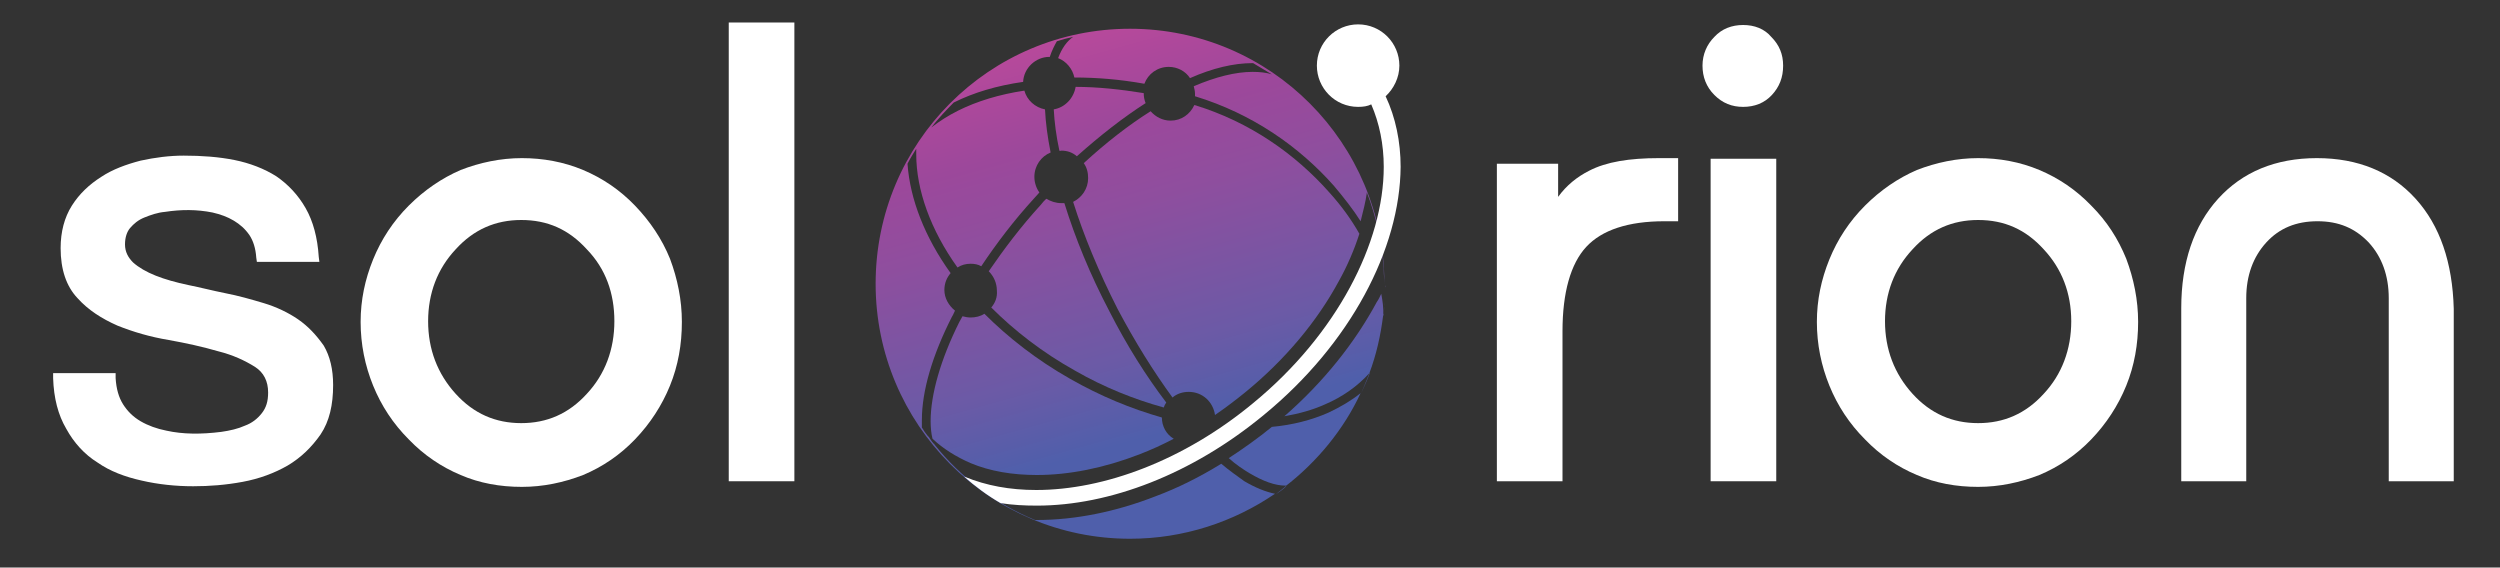 <?xml version="1.0" encoding="utf-8"?>
<!-- Generator: Adobe Illustrator 24.1.0, SVG Export Plug-In . SVG Version: 6.00 Build 0)  -->
<svg version="1.1" id="Calque_1" xmlns="http://www.w3.org/2000/svg" xmlns:xlink="http://www.w3.org/1999/xlink" x="0px" y="0px"
	 viewBox="0 0 400 90.8" style="enable-background:new 0 0 400 90.8;" xml:space="preserve">
<rect x="0" y="0" width="400" height="90.8" fill="#333333" stroke="none"/>
<style type="text/css">
	.st0{fill:none;}
	.st1{fill:url(#SVGID_1_);}
	.st2{fill:url(#SVGID_2_);}
	.st3{fill:url(#SVGID_3_);}
	.st4{fill:url(#SVGID_4_);}
	.st5{fill:url(#SVGID_5_);}
	.st6{fill:url(#SVGID_6_);}
	.st7{fill:url(#SVGID_7_);}
	.st8{fill:url(#SVGID_8_);}
	.st9{fill:url(#SVGID_9_);}
	.st10{fill:url(#SVGID_10_);}
	.st11{fill:url(#SVGID_11_);}
	.st12{fill:url(#SVGID_12_);}
	.st13{fill:url(#SVGID_13_);}
	.st14{fill:url(#SVGID_14_);}
	.st15{fill:#FFFFFF;}
</style>
<path class="st0" d="M221.7,45.6c0,22.5-18.2,40.7-40.7,40.7c-22.5,0-40.6-18.2-40.6-40.7C140.4,23.2,158.5,5,181,5
	C203.5,5,221.7,23.2,221.7,45.6z"/>
<path class="st0" d="M155.3,74.1c3.1,1.3,6.7,1.9,10.6,1.9c5.1,0,10.7-1.1,16.4-3.3c5.7-2.2,11.5-5.6,16.8-10
	c6.5-5.3,11.6-11.5,15-17.8c2.6-4.8,4.2-9.6,4.8-14C213,15.7,198.2,5,181,5c-22.5,0-40.6,18.2-40.6,40.7c0,8.6,2.6,16.5,7.1,23
	l0.1-0.1C149.6,71.1,152.2,72.9,155.3,74.1z"/>
<g>
	<linearGradient id="SVGID_1_" gradientUnits="userSpaceOnUse" x1="205.635" y1="134.263" x2="161.328" y2="-24.77">
		<stop  offset="0" style="stop-color:#4F5FAB"/>
		<stop  offset="0.411" style="stop-color:#4F5FAB"/>
		<stop  offset="0.491" style="stop-color:#6B5AA6"/>
		<stop  offset="0.636" style="stop-color:#8F4E9E"/>
		<stop  offset="0.71" style="stop-color:#9C489B"/>
		<stop  offset="1" style="stop-color:#EE4A9A"/>
	</linearGradient>
	<path class="st1" d="M195.4,74.2c-3.4,2.1-7,3.9-10.5,5.2c-6.4,2.5-12.9,3.8-19,3.8c-0.1,0-0.2,0-0.3,0
		c-6.3-2.6-11.9-6.8-16.1-12.1c0,0,0,0,0,0c0,0,0-0.1-0.1-0.1c-0.2-0.2-0.4-0.5-0.6-0.8c-0.1-0.2-0.2-0.3-0.4-0.5
		c-0.2-0.3-0.5-0.6-0.7-1c-0.1-0.1-0.1-0.2-0.2-0.3v0c0,0,0,0,0,0l0,0c0-0.4,0-0.8,0-1.2c0-4.7,1.7-10.4,4.8-16.5
		c0.2-0.3,0.3-0.6,0.5-1c-1-0.8-1.7-2-1.7-3.3c0-1.1,0.4-2,1-2.7c-4.1-5.7-6.5-11.8-6.9-17.5c0.4-0.8,0.9-1.6,1.4-2.4
		c0,0.3,0,0.6,0,0.9c0,5.7,2.3,12.1,6.6,18.1c0.6-0.4,1.3-0.6,2.1-0.6c0.6,0,1.2,0.1,1.7,0.4c2.4-3.6,5.2-7.3,8.4-10.8
		c0.3-0.3,0.6-0.7,0.9-1c-0.5-0.7-0.8-1.6-0.8-2.5c0-1.8,1.1-3.3,2.6-3.9c-0.5-2.5-0.8-4.8-0.9-6.9c-1.6-0.3-2.9-1.5-3.3-3
		c-4,0.6-7.6,1.7-10.6,3.2c-1.6,0.8-3,1.7-4.3,2.7c1.1-1.4,2.3-2.7,3.6-4c0,0,0,0,0,0c3.2-1.6,6.9-2.7,11.1-3.3c0.1-2.2,2-4,4.2-4
		c0,0,0.1,0,0.1,0c0,0,0-0.1,0-0.1c0.3-0.9,0.7-1.7,1.1-2.4c0.9-0.3,1.7-0.5,2.6-0.7l0,0c-1,0.7-1.8,1.8-2.4,3.4
		c1.3,0.5,2.3,1.7,2.6,3.1c3.6,0,7.3,0.3,11.2,1c0.6-1.6,2.1-2.7,3.9-2.7c1.4,0,2.7,0.7,3.4,1.8c3.6-1.6,7-2.4,10-2.4
		c0,0,0.1,0,0.1,0c1,0.6,2,1.2,3,1.8c-0.9-0.3-2-0.4-3.1-0.4c-2.7,0-5.9,0.8-9.4,2.3c0.1,0.4,0.2,0.8,0.2,1.2c0,0.1,0,0.3,0,0.4
		c9.2,2.8,16.7,8.1,22.2,14.3c1.6,1.9,3.1,3.8,4.3,5.7c0.4-1.6,0.8-3.1,1-4.6c1.5,3.9,2.4,8,2.7,12.3c0,0,0,0,0,0c0,0,0,0.1,0,0.1
		c0,0.8,0.1,1.5,0.1,2.3c0,0,0,0,0-0.1c0-22.5-18.2-40.8-40.7-40.8c-22.5,0-40.7,18.2-40.7,40.8c0,22.5,18.2,40.8,40.7,40.8
		c8.6,0,16.6-2.7,23.2-7.2c-1.5-0.3-3.2-1-4.9-2C198,76.2,196.7,75.3,195.4,74.2z"/>
	<linearGradient id="SVGID_2_" gradientUnits="userSpaceOnUse" x1="208.076" y1="133.583" x2="163.769" y2="-25.45">
		<stop  offset="0" style="stop-color:#4F5FAB"/>
		<stop  offset="0.411" style="stop-color:#4F5FAB"/>
		<stop  offset="0.491" style="stop-color:#6B5AA6"/>
		<stop  offset="0.636" style="stop-color:#8F4E9E"/>
		<stop  offset="0.71" style="stop-color:#9C489B"/>
		<stop  offset="1" style="stop-color:#EE4A9A"/>
	</linearGradient>
	<path class="st2" d="M169.8,24.1c1,0,1.8,0.3,2.5,0.9c3.7-3.3,7.4-6.2,11-8.5c-0.2-0.5-0.3-1-0.3-1.5c0,0,0-0.1,0-0.1
		c-3.7-0.6-7.4-1-10.9-1c-0.3,1.8-1.7,3.3-3.5,3.6c0.1,2,0.4,4.3,0.9,6.6C169.6,24.2,169.7,24.1,169.8,24.1z"/>
	<linearGradient id="SVGID_3_" gradientUnits="userSpaceOnUse" x1="232.775" y1="126.702" x2="188.468" y2="-32.331">
		<stop  offset="0" style="stop-color:#4F5FAB"/>
		<stop  offset="0.411" style="stop-color:#4F5FAB"/>
		<stop  offset="0.491" style="stop-color:#6B5AA6"/>
		<stop  offset="0.636" style="stop-color:#8F4E9E"/>
		<stop  offset="0.71" style="stop-color:#9C489B"/>
		<stop  offset="1" style="stop-color:#EE4A9A"/>
	</linearGradient>
	<path class="st3" d="M221,47c-0.2,0.4-0.4,0.9-0.7,1.3c-3.5,6.5-8.5,12.8-14.8,18.3c2.3-0.4,4.5-1,6.5-1.9c2.8-1.2,5.2-2.9,7.1-5
		c1.1-2.9,1.8-6,2.2-9.2c0,0,0-0.1,0-0.1C221.4,49.3,221.2,48.1,221,47z"/>
	<linearGradient id="SVGID_4_" gradientUnits="userSpaceOnUse" x1="242.222" y1="124.07" x2="197.914" y2="-34.963">
		<stop  offset="0" style="stop-color:#4F5FAB"/>
		<stop  offset="0.411" style="stop-color:#4F5FAB"/>
		<stop  offset="0.491" style="stop-color:#6B5AA6"/>
		<stop  offset="0.636" style="stop-color:#8F4E9E"/>
		<stop  offset="0.71" style="stop-color:#9C489B"/>
		<stop  offset="1" style="stop-color:#EE4A9A"/>
	</linearGradient>
	<path class="st4" d="M221.5,49c0,0.3-0.1,0.7-0.1,1C221.4,49.7,221.5,49.4,221.5,49z"/>
	<linearGradient id="SVGID_5_" gradientUnits="userSpaceOnUse" x1="243.037" y1="123.843" x2="198.729" y2="-35.19">
		<stop  offset="0" style="stop-color:#4F5FAB"/>
		<stop  offset="0.411" style="stop-color:#4F5FAB"/>
		<stop  offset="0.491" style="stop-color:#6B5AA6"/>
		<stop  offset="0.636" style="stop-color:#8F4E9E"/>
		<stop  offset="0.71" style="stop-color:#9C489B"/>
		<stop  offset="1" style="stop-color:#EE4A9A"/>
	</linearGradient>
	<path class="st5" d="M221.6,46c0,0.6,0,1.3-0.1,1.9C221.6,47.3,221.6,46.6,221.6,46z"/>
	<linearGradient id="SVGID_6_" gradientUnits="userSpaceOnUse" x1="224.163" y1="129.101" x2="179.855" y2="-29.932">
		<stop  offset="0" style="stop-color:#4F5FAB"/>
		<stop  offset="0.411" style="stop-color:#4F5FAB"/>
		<stop  offset="0.491" style="stop-color:#6B5AA6"/>
		<stop  offset="0.636" style="stop-color:#8F4E9E"/>
		<stop  offset="0.71" style="stop-color:#9C489B"/>
		<stop  offset="1" style="stop-color:#EE4A9A"/>
	</linearGradient>
	<path class="st6" d="M203.5,68.3c-2.2,1.8-4.6,3.5-6.9,5c1.1,1,2.3,1.8,3.3,2.4c2.2,1.3,4.1,2,5.8,2c0,0,0.1,0,0.1,0
		c5-3.9,9.2-9,11.9-14.8c-1.5,1.2-3.2,2.2-5.1,3.1C209.9,67.2,206.8,68,203.5,68.3z"/>
	<linearGradient id="SVGID_7_" gradientUnits="userSpaceOnUse" x1="194.961" y1="137.237" x2="150.654" y2="-21.796">
		<stop  offset="0" style="stop-color:#4F5FAB"/>
		<stop  offset="0.411" style="stop-color:#4F5FAB"/>
		<stop  offset="0.491" style="stop-color:#6B5AA6"/>
		<stop  offset="0.636" style="stop-color:#8F4E9E"/>
		<stop  offset="0.71" style="stop-color:#9C489B"/>
		<stop  offset="1" style="stop-color:#EE4A9A"/>
	</linearGradient>
	<path class="st7" d="M158.6,49.2c3.7,3.7,8.2,7.2,13.4,10.1c4.7,2.7,9.5,4.6,14.2,5.9c0.1-0.3,0.2-0.5,0.4-0.8
		c-3.2-4.2-6.3-9.1-9.1-14.6c-3.1-5.9-5.5-11.8-7.2-17.3c-0.2,0-0.3,0-0.5,0c-0.9,0-1.7-0.3-2.4-0.7c-0.3,0.3-0.6,0.6-0.9,1
		c-3.2,3.5-5.9,7.1-8.3,10.6c0.8,0.8,1.3,1.9,1.3,3.1C159.6,47.6,159.2,48.5,158.6,49.2z"/>
	<linearGradient id="SVGID_8_" gradientUnits="userSpaceOnUse" x1="221.029" y1="129.974" x2="176.721" y2="-29.059">
		<stop  offset="0" style="stop-color:#4F5FAB"/>
		<stop  offset="0.411" style="stop-color:#4F5FAB"/>
		<stop  offset="0.491" style="stop-color:#6B5AA6"/>
		<stop  offset="0.636" style="stop-color:#8F4E9E"/>
		<stop  offset="0.71" style="stop-color:#9C489B"/>
		<stop  offset="1" style="stop-color:#EE4A9A"/>
	</linearGradient>
	<path class="st8" d="M191.1,16.8c-0.7,1.5-2.1,2.5-3.8,2.5c-1.3,0-2.4-0.6-3.2-1.5c-3.5,2.2-7.1,5-10.7,8.3
		c0.5,0.7,0.7,1.5,0.7,2.4c0,1.7-1,3.1-2.4,3.8c1.7,5.4,4.1,11.2,7.1,17.1c2.8,5.3,5.8,10.1,8.8,14.2c0.7-0.6,1.6-0.9,2.6-0.9
		c2.2,0,3.9,1.6,4.2,3.7c1.6-1.1,3.2-2.3,4.8-3.6c6.5-5.3,11.6-11.5,15-17.8c1.4-2.5,2.5-5.1,3.3-7.6c-1.3-2.3-2.9-4.5-4.8-6.6
		C207.3,24.7,200,19.5,191.1,16.8z"/>
	<linearGradient id="SVGID_9_" gradientUnits="userSpaceOnUse" x1="187.661" y1="139.271" x2="143.353" y2="-19.762">
		<stop  offset="0" style="stop-color:#4F5FAB"/>
		<stop  offset="0.411" style="stop-color:#4F5FAB"/>
		<stop  offset="0.491" style="stop-color:#6B5AA6"/>
		<stop  offset="0.636" style="stop-color:#8F4E9E"/>
		<stop  offset="0.71" style="stop-color:#9C489B"/>
		<stop  offset="1" style="stop-color:#EE4A9A"/>
	</linearGradient>
	<path class="st9" d="M185.9,66.8C185.9,66.8,185.9,66.7,185.9,66.8c-4.9-1.4-9.8-3.4-14.7-6.2c-5.3-3-9.9-6.6-13.7-10.4
		c-0.6,0.4-1.4,0.6-2.2,0.6c-0.5,0-0.9-0.1-1.3-0.2c-0.2,0.3-0.3,0.6-0.5,0.9c-3,6-4.6,11.6-4.6,15.9c0,1,0.1,2,0.3,2.8
		c1.7,1.6,3.8,2.9,6.1,3.9c3.1,1.3,6.7,1.9,10.6,1.9c5.1,0,10.7-1.1,16.4-3.3c1.8-0.7,3.6-1.5,5.5-2.5
		C186.6,69.5,185.9,68.2,185.9,66.8z"/>
	<linearGradient id="SVGID_10_" gradientUnits="userSpaceOnUse" x1="242.575" y1="123.971" x2="198.268" y2="-35.062">
		<stop  offset="0" style="stop-color:#4F5FAB"/>
		<stop  offset="0.411" style="stop-color:#4F5FAB"/>
		<stop  offset="0.491" style="stop-color:#6B5AA6"/>
		<stop  offset="0.636" style="stop-color:#8F4E9E"/>
		<stop  offset="0.71" style="stop-color:#9C489B"/>
		<stop  offset="1" style="stop-color:#EE4A9A"/>
	</linearGradient>
	<path class="st10" d="M221.6,47.9c0,0.4-0.1,0.7-0.1,1.1C221.5,48.7,221.6,48.3,221.6,47.9z"/>
	<linearGradient id="SVGID_11_" gradientUnits="userSpaceOnUse" x1="241.941" y1="124.148" x2="197.633" y2="-34.885">
		<stop  offset="0" style="stop-color:#4F5FAB"/>
		<stop  offset="0.411" style="stop-color:#4F5FAB"/>
		<stop  offset="0.491" style="stop-color:#6B5AA6"/>
		<stop  offset="0.636" style="stop-color:#8F4E9E"/>
		<stop  offset="0.71" style="stop-color:#9C489B"/>
		<stop  offset="1" style="stop-color:#EE4A9A"/>
	</linearGradient>
	<path class="st11" d="M221.3,50.7c0-0.2,0-0.4,0.1-0.6c0,0.2,0,0.3-0.1,0.5C221.3,50.5,221.3,50.6,221.3,50.7z"/>
	<linearGradient id="SVGID_12_" gradientUnits="userSpaceOnUse" x1="243.373" y1="123.749" x2="199.065" y2="-35.284">
		<stop  offset="0" style="stop-color:#4F5FAB"/>
		<stop  offset="0.411" style="stop-color:#4F5FAB"/>
		<stop  offset="0.491" style="stop-color:#6B5AA6"/>
		<stop  offset="0.636" style="stop-color:#8F4E9E"/>
		<stop  offset="0.71" style="stop-color:#9C489B"/>
		<stop  offset="1" style="stop-color:#EE4A9A"/>
	</linearGradient>
	<path class="st12" d="M221.6,46c0-0.1,0-0.2,0-0.2c0,0,0,0,0,0c0,0,0-0.1,0-0.1c0,0,0,0,0,0C221.7,45.7,221.6,45.9,221.6,46z"/>
	<linearGradient id="SVGID_13_" gradientUnits="userSpaceOnUse" x1="236.395" y1="125.693" x2="192.087" y2="-33.34">
		<stop  offset="0" style="stop-color:#4F5FAB"/>
		<stop  offset="0.411" style="stop-color:#4F5FAB"/>
		<stop  offset="0.491" style="stop-color:#6B5AA6"/>
		<stop  offset="0.636" style="stop-color:#8F4E9E"/>
		<stop  offset="0.71" style="stop-color:#9C489B"/>
		<stop  offset="1" style="stop-color:#EE4A9A"/>
	</linearGradient>
	<path class="st13" d="M217.8,62.9c0.5-1.1,1-2.2,1.4-3.3c0,0,0,0-0.1,0.1C218.7,60.8,218.2,61.9,217.8,62.9
		C217.8,63,217.8,63,217.8,62.9z"/>
	<linearGradient id="SVGID_14_" gradientUnits="userSpaceOnUse" x1="219.484" y1="130.405" x2="175.176" y2="-28.628">
		<stop  offset="0" style="stop-color:#4F5FAB"/>
		<stop  offset="0.411" style="stop-color:#4F5FAB"/>
		<stop  offset="0.491" style="stop-color:#6B5AA6"/>
		<stop  offset="0.636" style="stop-color:#8F4E9E"/>
		<stop  offset="0.71" style="stop-color:#9C489B"/>
		<stop  offset="1" style="stop-color:#EE4A9A"/>
	</linearGradient>
	<path class="st14" d="M204.1,79.1c0.6-0.4,1.2-0.8,1.7-1.3c0,0-0.1,0-0.1,0C205.3,78.2,204.7,78.6,204.1,79.1
		C204.1,79,204.1,79.1,204.1,79.1z"/>
</g>
<path class="st15" d="M221.7,15.4c1.3-1.2,2.2-3,2.2-4.9c0-3.6-2.9-6.6-6.6-6.6c-3.6,0-6.6,2.9-6.6,6.6c0,3.6,2.9,6.6,6.6,6.6
	c0.8,0,1.5-0.1,2.1-0.4c1.3,3,2,6.4,2,10c0,12.1-7.5,26.8-20.9,37.8c-11.1,9.2-23.9,13.9-34.7,13.9c-4.2,0-8-0.7-11.4-2.1
	c-0.1,0-0.2-0.1-0.2-0.1c1.8,1.6,3.8,3.1,5.9,4.3c1.9,0.3,3.8,0.4,5.8,0.4c11.6,0,24.8-5,36.3-14.5C216.1,55,224,39.8,224.1,26.7
	C224.1,22.7,223.3,18.8,221.7,15.4z"/>
<path class="st15" d="M254.3,27.3c-2,1-3.7,2.4-5,4.2v-5.3h-9.8V77h10.5V53c0-6.2,1.3-10.8,3.8-13.5c2.5-2.7,6.7-4.1,12.5-4.1h2.2
	V25.3h-3.1C260.7,25.3,257,25.9,254.3,27.3z"/>
<rect x="273.7" y="25.4" class="st15" width="10.5" height="51.6"/>
<path class="st15" d="M334.6,32.9c-2.4-2.5-5.2-4.4-8.3-5.7c-3.1-1.3-6.4-1.9-9.8-1.9c-3.4,0-6.7,0.7-9.8,1.9
	c-3,1.3-5.8,3.2-8.3,5.7c-2.5,2.5-4.4,5.4-5.7,8.6c-1.3,3.2-2,6.5-2,10c0,3.6,0.7,7,2,10.2c1.3,3.2,3.2,6.1,5.7,8.6
	c2.4,2.5,5.2,4.4,8.3,5.7c3,1.3,6.3,1.9,9.8,1.9c3.4,0,6.7-0.7,9.8-1.9c3.1-1.3,5.9-3.2,8.3-5.7c2.4-2.5,4.3-5.4,5.6-8.6
	c1.3-3.2,1.9-6.6,1.9-10.2c0-3.5-0.7-6.9-1.9-10.1C338.9,38.2,337.1,35.4,334.6,32.9z M331.4,51.4c0,4.5-1.5,8.5-4.4,11.6
	c-2.9,3.2-6.4,4.7-10.5,4.7c-4.1,0-7.6-1.5-10.5-4.7c-2.9-3.2-4.4-7.1-4.4-11.6c0-4.5,1.5-8.4,4.4-11.5c2.9-3.2,6.4-4.7,10.5-4.7
	c4.2,0,7.6,1.5,10.5,4.7C329.9,43,331.4,46.9,331.4,51.4z"/>
<path class="st15" d="M386.5,31.8c-3.9-4.3-9.2-6.5-15.8-6.5c-6.6,0-11.9,2.2-15.8,6.5c-3.9,4.3-5.9,10.2-5.9,17.5V77h10.4V47.7
	c0-3.6,1.1-6.6,3.2-8.9c2.1-2.3,4.8-3.4,8.2-3.4c3.4,0,6,1.1,8.2,3.4c2.1,2.3,3.2,5.3,3.2,8.9V77h10.4V49.4
	C392.4,42,390.4,36.1,386.5,31.8z"/>
<g>
	<path class="st15" d="M101.6,32.9c-2.4-2.5-5.2-4.4-8.3-5.7c-3.1-1.3-6.4-1.9-9.8-1.9c-3.4,0-6.7,0.7-9.8,1.9
		c-3,1.3-5.8,3.2-8.3,5.7c-2.5,2.5-4.4,5.4-5.7,8.6c-1.3,3.2-2,6.5-2,10c0,3.6,0.7,7,2,10.2c1.3,3.2,3.2,6.1,5.7,8.6
		c2.4,2.5,5.2,4.4,8.3,5.7c3,1.3,6.3,1.9,9.8,1.9c3.4,0,6.7-0.7,9.8-1.9c3.1-1.3,5.9-3.2,8.3-5.7c2.4-2.5,4.3-5.4,5.6-8.6
		c1.3-3.2,1.9-6.6,1.9-10.2c0-3.5-0.7-6.9-1.9-10.1C105.9,38.2,104,35.4,101.6,32.9z M98.3,51.4c0,4.5-1.5,8.5-4.4,11.6
		c-2.9,3.2-6.4,4.7-10.5,4.7s-7.6-1.5-10.5-4.7c-2.9-3.2-4.4-7.1-4.4-11.6c0-4.5,1.5-8.4,4.4-11.5c2.9-3.2,6.4-4.7,10.5-4.7
		c4.2,0,7.6,1.5,10.5,4.7C96.9,43,98.3,46.9,98.3,51.4z"/>
	<rect x="116.6" y="3.6" class="st15" width="10.5" height="73.4"/>
	<path class="st15" d="M47.7,51.1c-1.6-1.1-3.5-2-5.5-2.6c-2-0.6-4.1-1.2-6.2-1.6c-2-0.4-3.9-0.9-5.9-1.3c-1.9-0.4-3.7-0.9-5.2-1.5
		c-1.5-0.6-2.7-1.3-3.6-2.1c-0.8-0.8-1.3-1.7-1.3-2.9c0-1.1,0.3-2,0.8-2.6c0.6-0.7,1.3-1.3,2.3-1.7c1-0.4,2.1-0.8,3.3-0.9
		c2.6-0.4,5.1-0.4,7.6,0.1c1.3,0.3,2.4,0.7,3.4,1.3c1,0.6,1.8,1.3,2.5,2.3c0.6,0.9,1,2.1,1.1,3.6l0.1,0.7h10l-0.1-0.8
		c-0.2-3.1-0.9-5.7-2.1-7.8c-1.2-2.1-2.8-3.8-4.7-5.1c-1.9-1.2-4.2-2.1-6.7-2.6c-2.5-0.5-5.2-0.7-8.1-0.7c-2.3,0-4.6,0.3-6.9,0.8
		c-2.3,0.6-4.5,1.4-6.3,2.6c-1.9,1.2-3.5,2.7-4.7,4.6c-1.2,1.9-1.8,4.2-1.8,6.8c0,3.4,0.9,6.1,2.7,8c1.7,1.9,3.9,3.3,6.4,4.4
		c2.5,1,5.2,1.8,8.2,2.3c2.8,0.5,5.5,1.1,7.9,1.8c2.4,0.6,4.3,1.5,5.9,2.5c1.4,0.9,2.1,2.3,2.1,4.1c0,1.4-0.3,2.4-1,3.3
		c-0.7,0.9-1.6,1.6-2.7,2c-1.1,0.5-2.4,0.8-3.8,1c-3.2,0.4-6.1,0.4-8.8-0.2c-1.5-0.3-2.9-0.8-4.1-1.5c-1.2-0.7-2.1-1.6-2.8-2.7
		c-0.7-1.1-1.1-2.5-1.2-4.2l0-0.8h-10l0,0.8c0.1,3.2,0.8,5.9,2.1,8.1c1.2,2.2,2.9,4.1,5,5.4c2,1.4,4.4,2.3,7.1,2.9
		c2.6,0.6,5.4,0.9,8.2,0.9c2.6,0,5.2-0.2,7.9-0.7c2.7-0.5,5.1-1.4,7.2-2.6c2.2-1.3,3.9-3,5.3-5c1.4-2.1,2-4.7,2-7.9
		c0-2.5-0.5-4.6-1.5-6.3C50.6,53.6,49.3,52.2,47.7,51.1z"/>
</g>
<path class="st15" d="M278.9,4c-1.8,0-3.4,0.6-4.6,1.9c-1.2,1.2-1.9,2.8-1.9,4.6c0,1.8,0.6,3.4,1.9,4.7c1.3,1.3,2.8,1.9,4.6,1.9
	c1.8,0,3.4-0.6,4.6-1.9c1.2-1.3,1.8-2.8,1.8-4.7c0-1.8-0.6-3.3-1.9-4.6C282.3,4.6,280.7,4,278.9,4z"/>
</svg>
